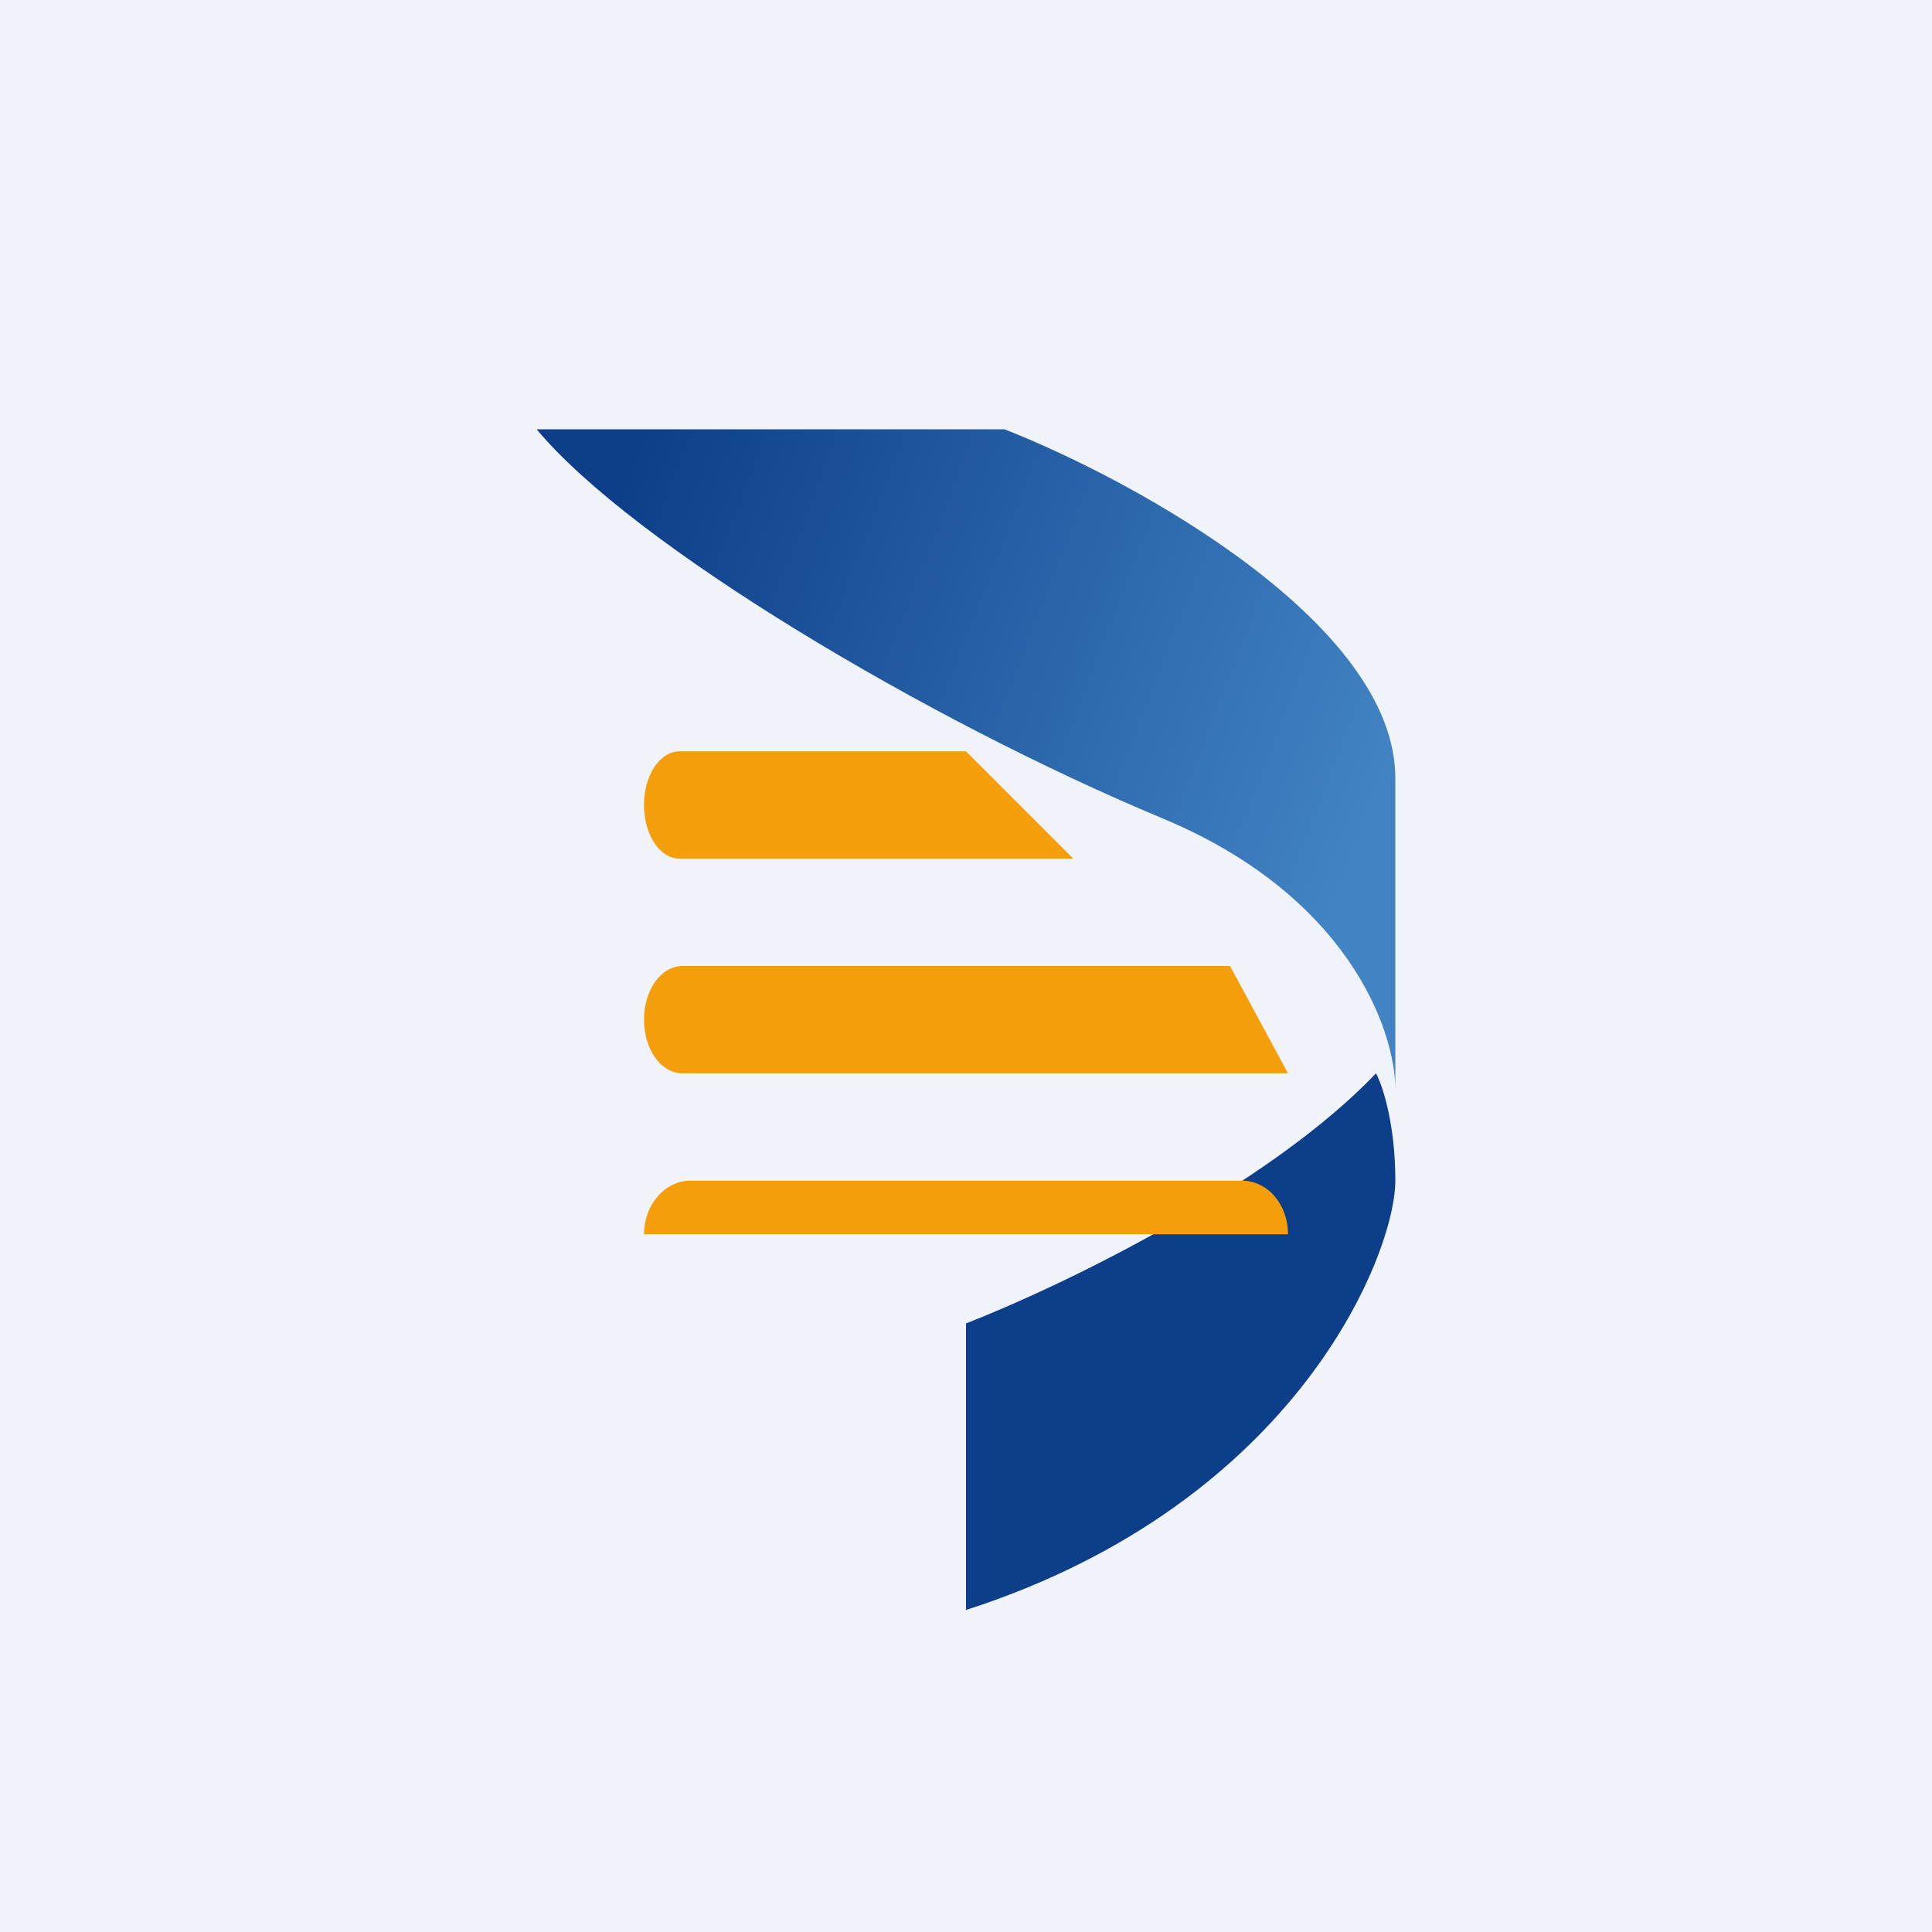<!-- by TradingView --><svg width="18" height="18" viewBox="0 0 18 18" xmlns="http://www.w3.org/2000/svg"><path fill="#F0F3FA" d="M0 0h18v18H0z"/><path d="M13 11c0-.53-.12-.89-.18-1-1.02 1.07-2.97 2-3.82 2.33V15c3.1-1 4-3.33 4-4Z" fill="#0D3E8A"/><path d="M9.36 4H5c.9 1.08 3.64 2.71 5.82 3.62C12.56 8.34 13 9.6 13 10.15v-2.9C13 5.81 10.58 4.48 9.36 4Z" fill="url(#ag3ir5mjt)"/><path d="M6 7.5c0-.28.15-.5.33-.5H9l1 1H6.33C6.15 8 6 7.78 6 7.5ZM6 9.5c0-.28.16-.5.36-.5h5.1l.54 1H6.36c-.2 0-.36-.22-.36-.5ZM6 11.5c0-.28.2-.5.43-.5h5.14c.24 0 .43.22.43.5" fill="#F59E0C"/><defs><linearGradient id="ag3ir5mjt" x1="5.73" y1="4.72" x2="12.81" y2="7.46" gradientUnits="userSpaceOnUse"><stop stop-color="#0D3E8A"/><stop offset="1" stop-color="#4183C3"/></linearGradient></defs></svg>